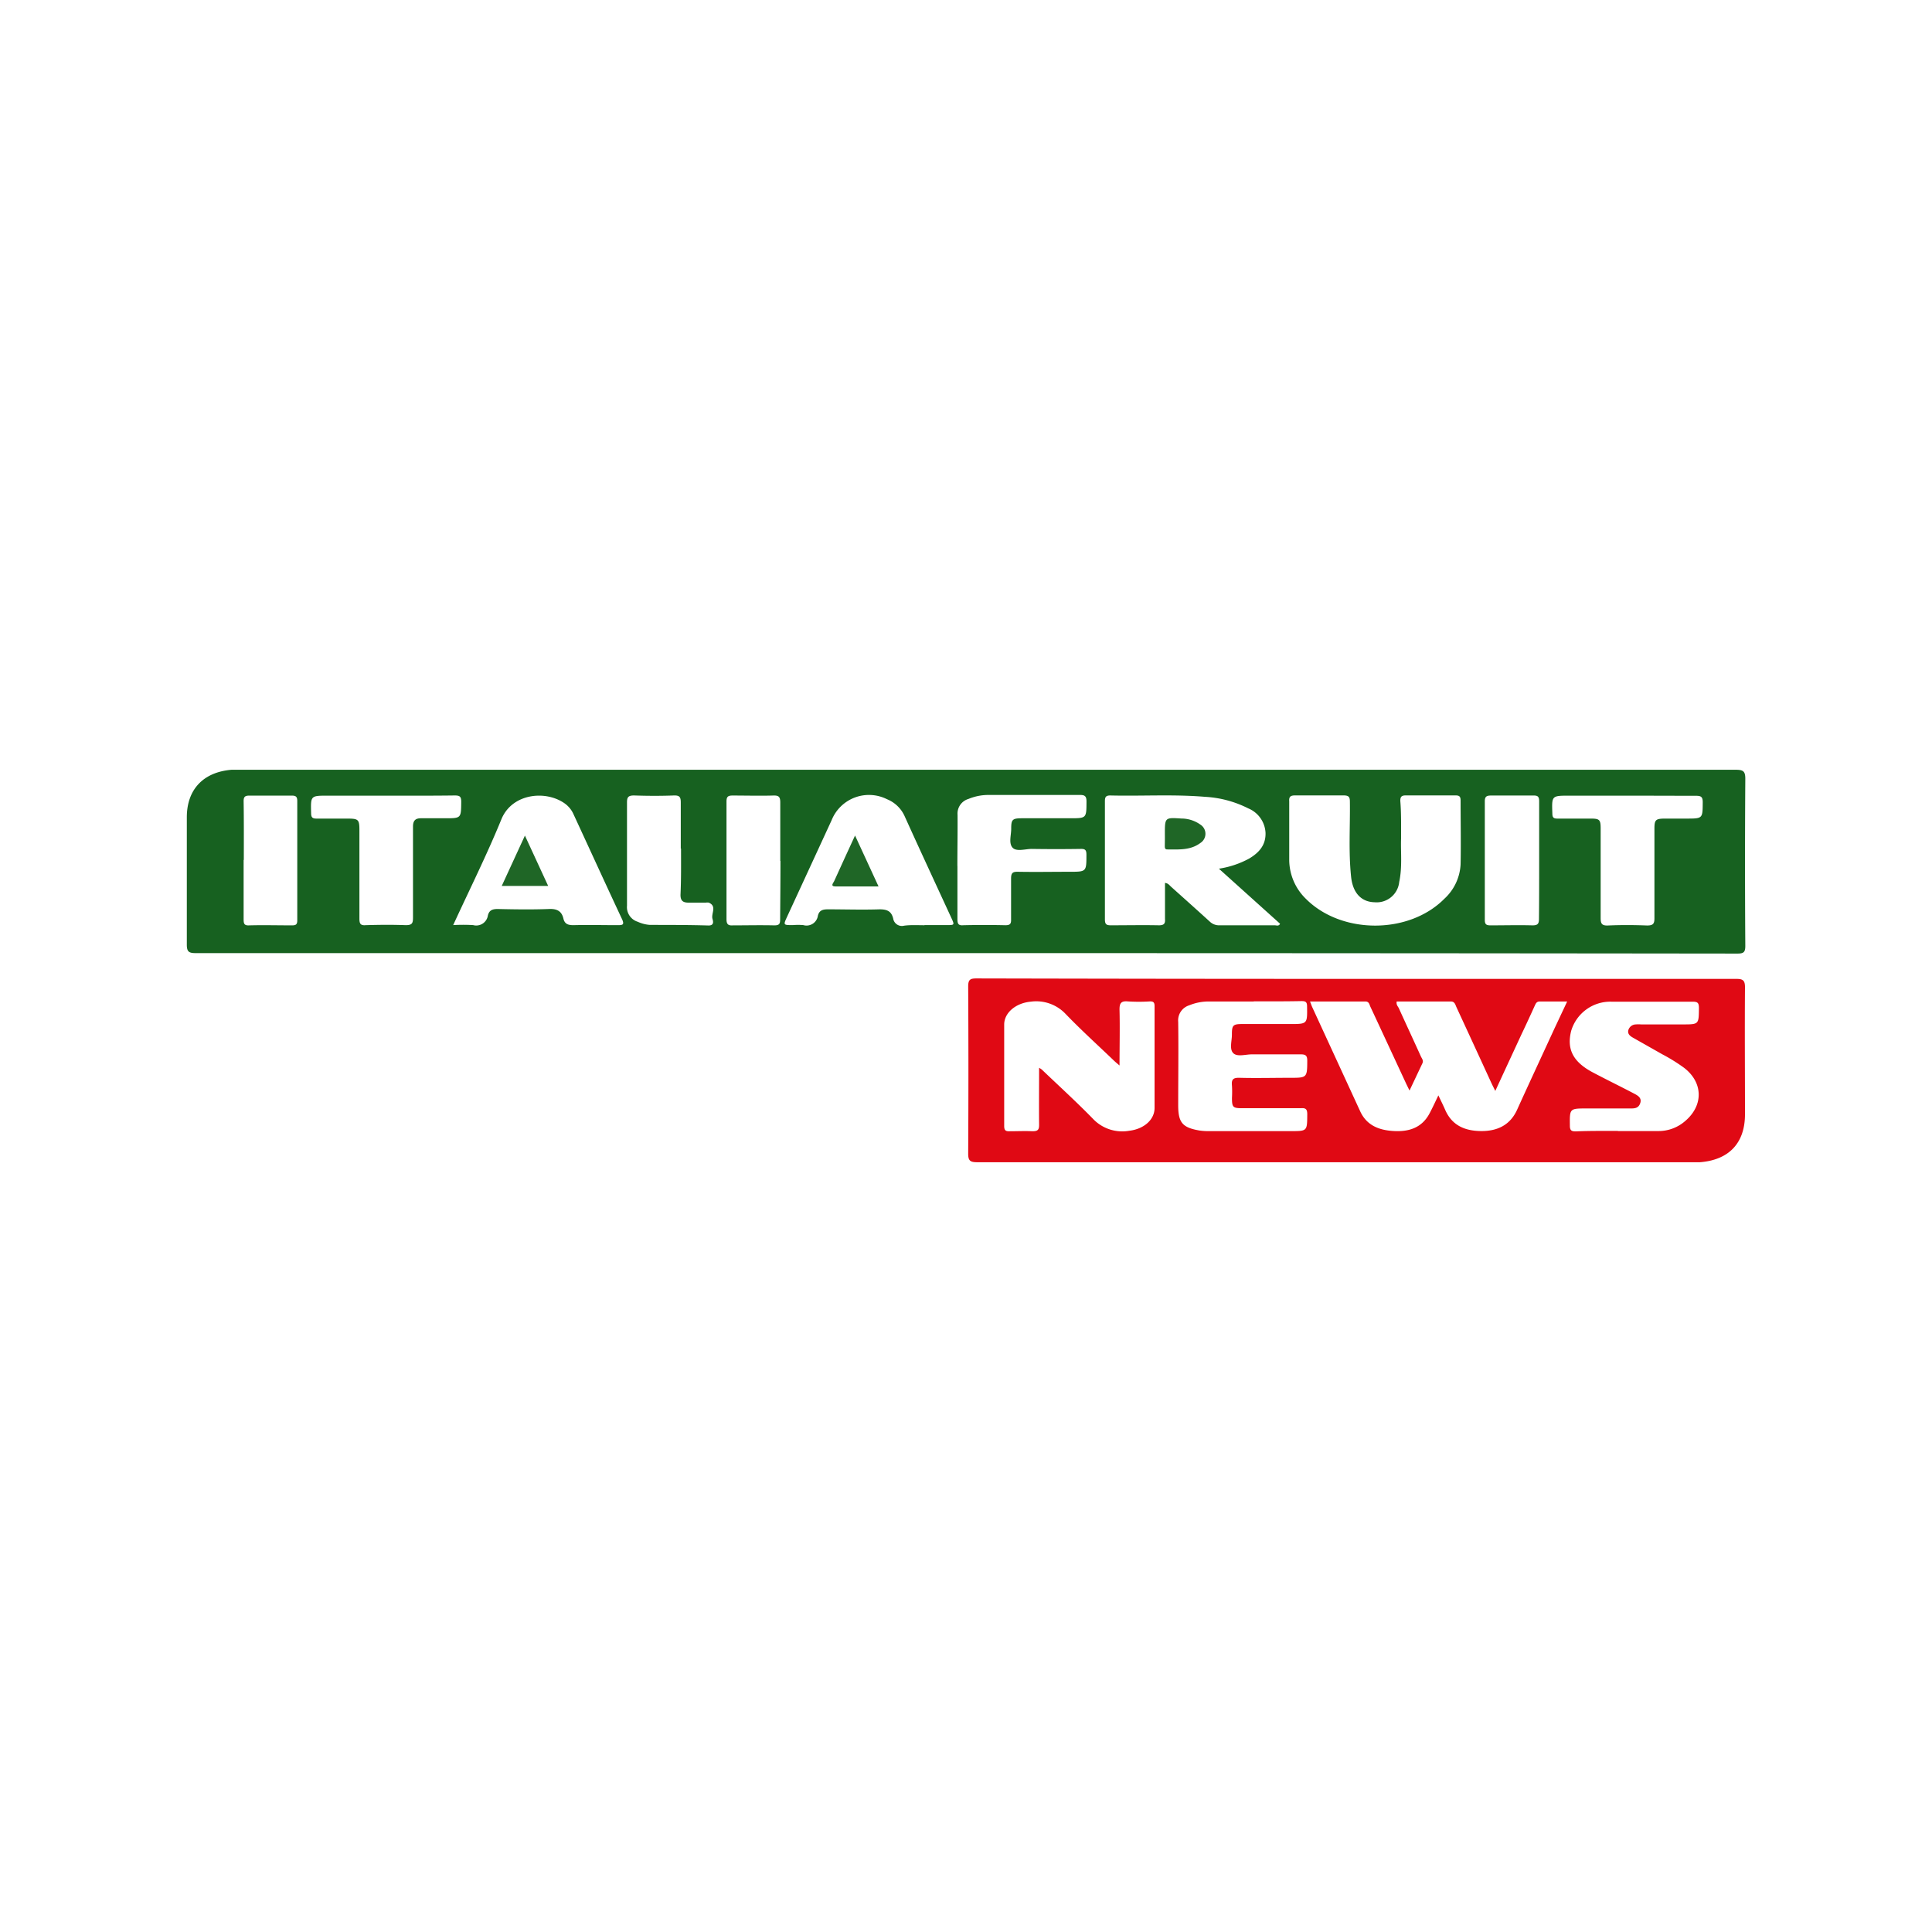 <svg id="Livello_1" data-name="Livello 1" xmlns="http://www.w3.org/2000/svg" viewBox="0 0 300 300"><defs><style>.cls-1{fill:#176120;}.cls-2{fill:#e00914;}.cls-3{fill:#1f6626;}</style></defs><path class="cls-1" d="M149.92,148q-59.76,0-119.5,0c-1.1,0-1.42-.21-1.41-1.37,0-6.57,0-13.15,0-19.72,0-4.28,2.51-7,6.92-7.38.5,0,1,0,1.52,0q116,0,232.09,0c1.15,0,1.48.23,1.47,1.44q-.09,12.94,0,25.91c0,1-.28,1.19-1.23,1.19Q209.84,148,149.92,148Zm39.35-13.11a14.29,14.29,0,0,0,4.71-1.58c1.52-.91,2.59-2.08,2.53-4a4.35,4.35,0,0,0-2.69-3.79,16.87,16.87,0,0,0-6.71-1.79c-4.9-.41-9.81-.09-14.72-.21-.72,0-.82.3-.82.91q0,9.15,0,18.32c0,.7.17.94.91.93,2.49,0,5-.05,7.48,0,.81,0,1-.29.94-1,0-1.85,0-3.7,0-5.58.51.05.69.37.94.59,2,1.79,4,3.58,6,5.4a2.07,2.07,0,0,0,1.56.59c2.85,0,5.69,0,8.54,0,.27,0,.62.18.83-.24Zm28.29-4.66c-.08,2,.21,4.38-.29,6.72a3.52,3.52,0,0,1-3.84,3.15c-2.06-.05-3.37-1.46-3.63-3.94-.41-3.88-.14-7.77-.19-11.65,0-.73-.14-1-1-1-2.49,0-5,0-7.48,0-.68,0-1,.15-.94.9,0,3,0,6.06,0,9.1a8.49,8.49,0,0,0,2.58,6.05c5.52,5.55,16,5.56,21.51,0a7.78,7.78,0,0,0,2.52-5.35c.07-3.3,0-6.61,0-9.91,0-.62-.19-.79-.8-.79-2.57,0-5.14,0-7.71,0-.67,0-.86.22-.85.87C217.59,126.23,217.56,128.06,217.56,130.25Zm-74,13.42c1.13,0,2.26,0,3.38,0,1.3,0,1.3,0,.78-1.13-2.42-5.25-4.85-10.48-7.23-15.74a5.1,5.1,0,0,0-2.76-2.68,6.25,6.25,0,0,0-8.6,3.27l-2.19,4.75-4.72,10.23c-.6,1.3-.6,1.3.89,1.3a9.85,9.85,0,0,1,1.63,0A1.78,1.78,0,0,0,127,142.2c.2-.81.7-1,1.53-1,2.69,0,5.38.09,8.06,0,1.17,0,1.82.3,2.1,1.41a1.37,1.37,0,0,0,1.7,1.13C141.44,143.6,142.5,143.67,143.55,143.67Zm-73.19,0a26.24,26.24,0,0,1,3.1,0,1.83,1.83,0,0,0,2.29-1.5c.2-.8.68-1,1.52-1,2.64.06,5.3.1,7.94,0,1.25-.06,2,.31,2.27,1.51.2.81.71,1,1.54,1,2.3-.06,4.6,0,6.89,0,.76,0,1.07-.06.67-.93-2.53-5.4-5-10.82-7.51-16.24a4.13,4.13,0,0,0-1.36-1.71c-3-2.15-8.22-1.57-9.86,2.43C75.6,132.74,72.93,138.08,70.36,143.67Zm78.3-9.2c0,2.77,0,5.53,0,8.29,0,.7.16,1,.9.93,2.18-.05,4.37-.05,6.55,0,.76,0,.9-.25.88-.93,0-2.1,0-4.21,0-6.3,0-.92.26-1.09,1.11-1.07,2.65.05,5.3,0,7.95,0s2.64,0,2.64-2.65c0-.71-.17-.92-.9-.9q-3.8.06-7.6,0c-1,0-2.41.48-3-.23s-.17-1.93-.18-2.93c0-1.4.19-1.59,1.64-1.6h7.48c2.59,0,2.56,0,2.57-2.62,0-.81-.27-1-1-1-4.76,0-9.51,0-14.26,0a8.09,8.09,0,0,0-3.07.62,2.37,2.37,0,0,0-1.69,2.48C148.71,129.26,148.66,131.87,148.66,134.47ZM60,123.55H50.92c-2.71,0-2.68,0-2.61,2.72,0,.69.24.85.88.84,1.56,0,3.12,0,4.68,0,1.82,0,1.94.12,1.94,1.89,0,4.55,0,9.1,0,13.66,0,.8.19,1.07,1,1,2.06-.06,4.13-.08,6.2,0,1,0,1.12-.32,1.12-1.18,0-4.71,0-9.42,0-14.13,0-.92.37-1.28,1.21-1.29h3.75c2.54,0,2.5,0,2.53-2.54,0-.81-.2-1-1-1C67.06,123.57,63.55,123.55,60,123.55Zm192.8,0h-9.11c-2.77,0-2.74,0-2.64,2.8,0,.63.24.77.82.76,1.71,0,3.43,0,5.14,0,1.38,0,1.54.19,1.54,1.54,0,4.63,0,9.26,0,13.88,0,.86.15,1.22,1.13,1.18,2-.09,4.05-.08,6.07,0,.93,0,1.16-.25,1.15-1.16,0-4.63,0-9.26,0-13.88,0-1.35.19-1.54,1.55-1.56,1.13,0,2.26,0,3.39,0,2.58,0,2.54,0,2.56-2.54,0-.83-.25-1-1.06-1C259.85,123.57,256.34,123.55,252.84,123.55Zm-147.09,8.21c0-2.37,0-4.74,0-7.11,0-.83-.13-1.16-1.07-1.13-2.06.08-4.12.07-6.19,0-.89,0-1.1.26-1.09,1.12,0,5.32,0,10.65,0,16a2.38,2.38,0,0,0,1.66,2.49,5.5,5.5,0,0,0,1.91.49c3,0,6.07,0,9.1.09.89,0,.71-.66.6-1.05-.22-.83.73-1.94-.57-2.5a1.41,1.41,0,0,0-.46,0c-.9,0-1.79,0-2.69,0s-1.26-.33-1.24-1.26C105.78,136.5,105.75,134.13,105.75,131.76ZM239,133.66c0-3.07,0-6.14,0-9.21,0-.71-.17-.94-.9-.92-2.18,0-4.36,0-6.54,0-.67,0-1,.11-1,.88q0,9.21,0,18.43c0,.68.22.85.87.85,2.18,0,4.36-.06,6.54,0,.87,0,1-.3,1-1.06C239,139.64,239,136.65,239,133.66Zm-201.17-.13c0,3.07,0,6.14,0,9.21,0,.66.08,1,.87.95,2.21-.06,4.43,0,6.65,0,.6,0,.81-.15.81-.78q0-9.26,0-18.53c0-.69-.24-.84-.88-.84-2.18,0-4.36,0-6.54,0-.72,0-.92.2-.91.91C37.88,127.47,37.86,130.5,37.86,133.53Zm83.33.16c0-3,0-6.06,0-9.09,0-.9-.26-1.1-1.11-1.07-2.1.06-4.21,0-6.31,0-.71,0-.93.2-.93.92q0,9.13,0,18.29c0,.81.29,1,1,.95,2.14,0,4.28-.05,6.42,0,.71,0,.92-.18.91-.91C121.16,139.76,121.19,136.72,121.19,133.69Z"/><path class="cls-2" d="M210.61,152q29.52,0,59,0c1,0,1.36.21,1.35,1.31-.05,6.57,0,13.15,0,19.72,0,4.45-2.47,7.09-7,7.44-.47,0-.94,0-1.41,0q-55.41,0-110.81,0c-1.12,0-1.41-.25-1.4-1.39q.07-12.95,0-25.9c0-1.07.31-1.25,1.29-1.25Q181.15,152,210.61,152Zm32.74,3.51c-1.53,0-2.88,0-4.24,0-.52,0-.63.31-.8.67-.67,1.48-1.37,3-2.06,4.44-1.33,2.88-2.67,5.76-4.06,8.78-.26-.52-.45-.89-.62-1.26q-2.7-5.88-5.41-11.74c-.19-.4-.25-.9-.91-.89-2.79,0-5.59,0-8.37,0-.1.48.17.75.31,1,1.14,2.51,2.3,5,3.44,7.52.15.34.45.64.24,1.08l-2,4.23-.49-1c-1.86-4-3.71-8-5.58-12-.17-.35-.19-.84-.81-.83-2.83,0-5.65,0-8.57,0,.15.37.23.63.34.87l7.45,16.18c1,2.18,2.89,2.92,5.11,3.06,2.42.16,4.49-.47,5.69-2.79.45-.85.85-1.72,1.34-2.74.41.86.75,1.54,1.05,2.23,1.06,2.44,3.06,3.28,5.54,3.31s4.53-.86,5.64-3.32c1.91-4.21,3.86-8.39,5.79-12.59Zm-82,10.3a2.81,2.81,0,0,1,.42.27c2.64,2.52,5.36,5,7.9,7.6a6.26,6.26,0,0,0,5.71,1.9c2.23-.27,3.88-1.69,3.9-3.5,0-5.29,0-10.58,0-15.87,0-.57-.2-.73-.75-.71a27.23,27.23,0,0,1-3.38,0c-1.13-.11-1.33.34-1.31,1.36.07,2.78,0,5.56,0,8.59-.41-.35-.64-.54-.85-.74-2.5-2.4-5.07-4.72-7.48-7.22a6.27,6.27,0,0,0-5.47-1.95c-2.3.21-4.1,1.71-4.11,3.54,0,5.25,0,10.51,0,15.76,0,.69.23.85.87.82,1.16,0,2.34-.06,3.5,0,.81,0,1.06-.19,1.05-1C161.32,171.73,161.35,168.85,161.35,165.79Zm33.33-10.3c-2.34,0-4.68,0-7,0a7.89,7.89,0,0,0-3,.59,2.45,2.45,0,0,0-1.73,2.58c.06,4.31,0,8.63,0,12.94,0,2.7.66,3.48,3.33,3.93a10,10,0,0,0,1.64.09h12.5c2.59,0,2.55,0,2.57-2.62,0-.78-.23-1-1-.94-3,0-6.07,0-9.11,0-1.45,0-1.58-.15-1.58-1.62a16.46,16.46,0,0,0,0-1.86c-.11-1,.19-1.27,1.19-1.24,2.61.07,5.22,0,7.83,0s2.66,0,2.67-2.64c0-.77-.21-1-1-1-2.54,0-5.07,0-7.6,0-1,0-2.3.44-2.91-.21s-.17-1.93-.19-2.93c0-1.36.18-1.56,1.53-1.57,2.49,0,5,0,7.48,0,2.73,0,2.7,0,2.66-2.75,0-.71-.27-.81-.88-.81C199.66,155.5,197.17,155.49,194.68,155.49Zm56.54,20.12h6.31a6.27,6.27,0,0,0,4.16-1.57c2.86-2.44,2.76-6-.2-8.26a27.35,27.35,0,0,0-3.37-2.09l-4.57-2.59c-.46-.26-.87-.6-.69-1.2a1.24,1.24,0,0,1,1.15-.85,5.45,5.45,0,0,1,.81,0h6.43c2.57,0,2.53,0,2.56-2.53,0-.82-.2-1-1-1-4.21,0-8.41,0-12.62,0a6.34,6.34,0,0,0-6.22,4.54c-.71,2.83.28,4.79,3.3,6.41,2.13,1.13,4.3,2.18,6.43,3.3.57.3,1.27.65,1,1.49s-.91.85-1.63.84c-2.22,0-4.44,0-6.66,0-2.7,0-2.67,0-2.64,2.67,0,.75.25.9.94.89C246.85,175.59,249,175.61,251.22,175.61Z"/><path class="cls-3" d="M180.88,129.51c0-2.57,0-2.58,2.56-2.41a5.1,5.1,0,0,1,2.95.94,1.69,1.69,0,0,1,0,2.86c-1.55,1.16-3.37,1-5.16,1-.38,0-.36-.34-.36-.61C180.88,130.67,180.89,130.09,180.88,129.51Z"/><path class="cls-3" d="M132.77,129.74l3.65,7.91h-6.64c-.93,0-.39-.52-.25-.83C130.57,134.52,131.62,132.24,132.77,129.74Z"/><path class="cls-3" d="M81.51,129.75c1.23,2.67,2.39,5.19,3.61,7.82H77.91Z"/></svg>